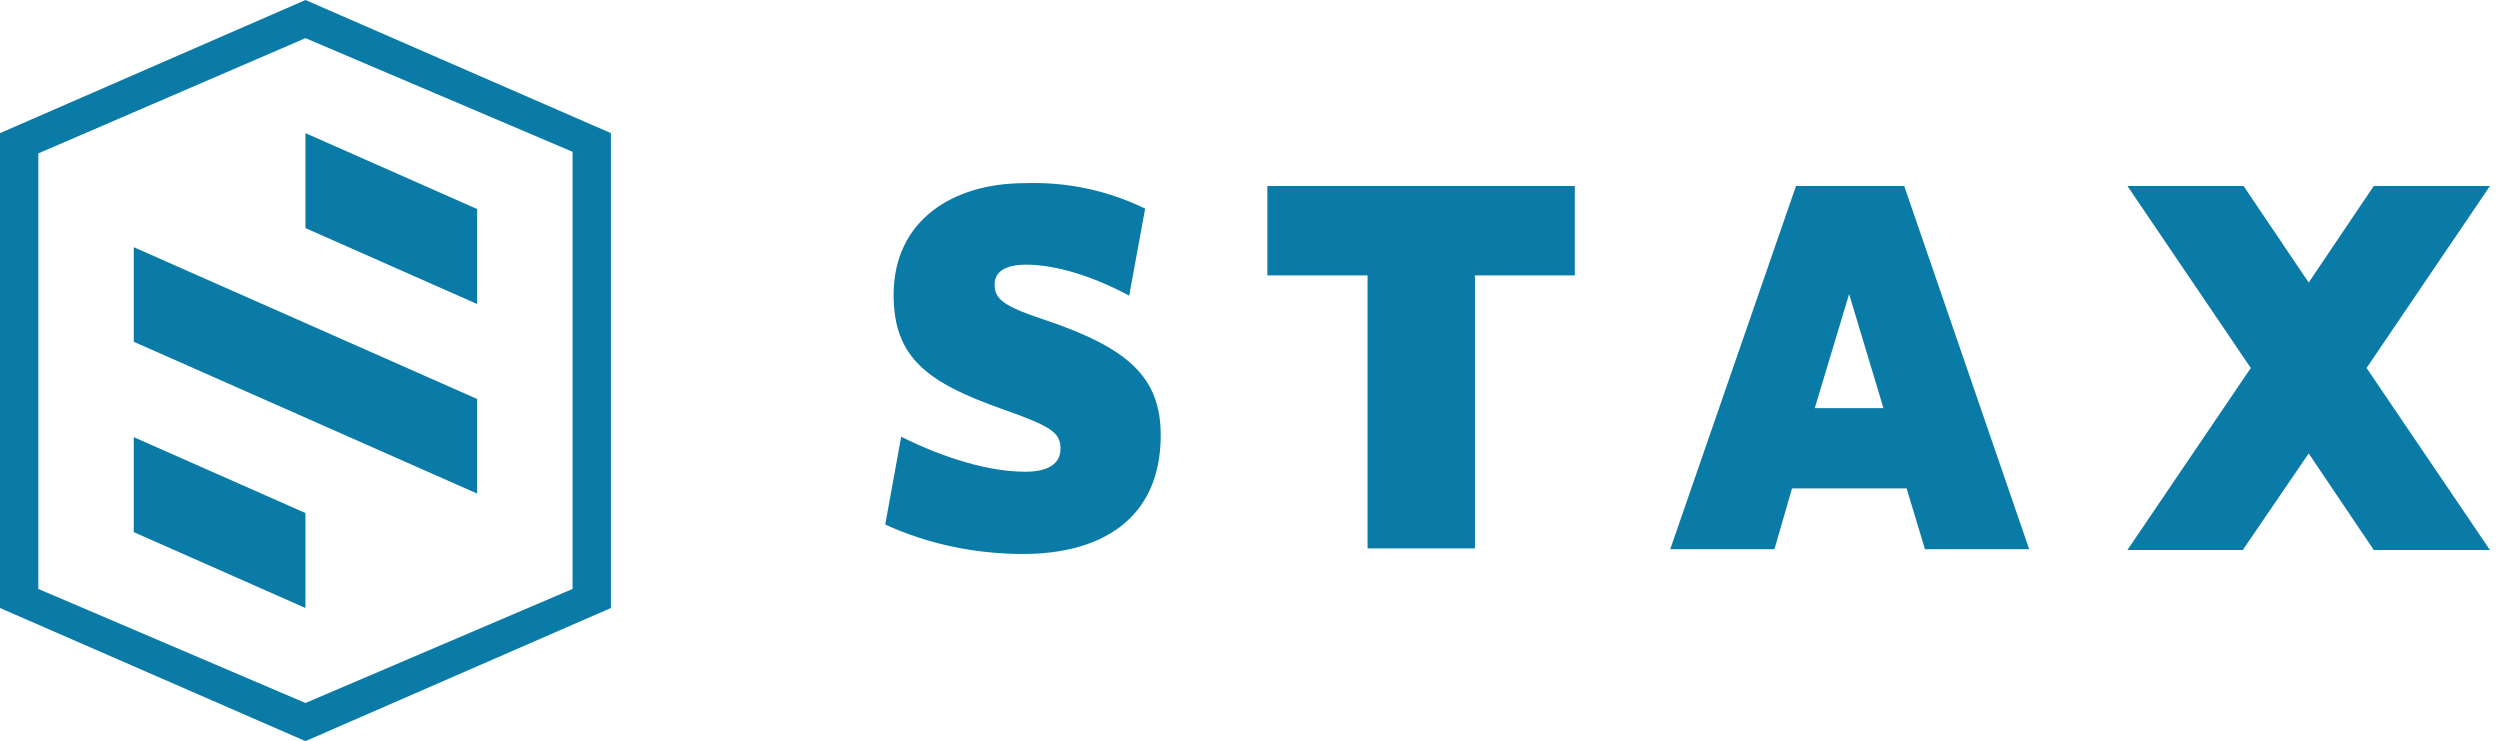 <svg width="162" height="48" viewBox="0 0 162 48" fill="none" xmlns="http://www.w3.org/2000/svg">
<g clip-path="url(#clip0_9076_15843)">
<path d="M95.578 17.846V35.536H88.618V17.846H82.124V12.052H102.047V17.846H95.578ZM75.215 28.197C75.215 24.36 72.99 22.506 67.634 20.704C64.995 19.828 64.452 19.365 64.452 18.438C64.452 17.614 65.124 17.15 66.522 17.15C68.281 17.15 70.687 17.82 73.171 19.159L74.206 13.519C71.774 12.335 69.109 11.768 66.367 11.871C61.735 11.871 57.906 14.292 57.906 19.107C57.906 23.202 60.131 24.798 64.918 26.498C68.152 27.631 68.721 28.043 68.721 29.073C68.721 30.103 67.841 30.567 66.444 30.567C64.064 30.567 61.192 29.691 58.397 28.3L57.362 33.991C60.183 35.279 63.236 35.897 66.315 35.897C71.153 35.897 75.215 33.785 75.215 28.197ZM75.215 28.197C75.215 24.36 72.99 22.506 67.634 20.704C64.995 19.828 64.452 19.365 64.452 18.438C64.452 17.614 65.124 17.15 66.522 17.15C68.281 17.15 70.687 17.82 73.171 19.159L74.206 13.519C71.774 12.335 69.109 11.768 66.367 11.871C61.735 11.871 57.906 14.292 57.906 19.107C57.906 23.202 60.131 24.798 64.918 26.498C68.152 27.631 68.721 28.043 68.721 29.073C68.721 30.103 67.841 30.567 66.444 30.567C64.064 30.567 61.192 29.691 58.397 28.3L57.362 33.991C60.183 35.279 63.236 35.897 66.315 35.897C71.153 35.897 75.215 33.785 75.215 28.197ZM161.349 12.052H153.82L149.603 18.309L145.385 12.052H137.856L145.851 23.846L137.856 35.639H145.333L149.603 29.382L153.82 35.639H161.349L153.354 23.846L161.349 12.052ZM131.491 35.588H124.738L123.548 31.648H116.122L114.983 35.588H108.23L116.381 12.052H123.392L131.491 35.588ZM122.047 26.446L119.822 19.056L117.597 26.446H119.822H122.047ZM19.794 33.245L8.668 28.326V34.481L19.794 39.399V33.245ZM30.919 13.545L19.794 8.627V14.781L30.919 19.7V13.545ZM30.919 25.854L8.668 16.017V22.146L30.919 31.983V25.854ZM39.587 8.627V39.399L19.794 48.026L0 39.399V8.627L19.794 0L39.587 8.627ZM37.103 9.837L19.794 2.472L2.484 9.94V38.163L19.794 45.554L37.103 38.163V9.837Z" fill="#0A7BA7"/>
</g>
<defs>
<clipPath id="clip0_9076_15843">
<rect width="161.349" height="48" fill="white"/>
</clipPath>
</defs>
</svg>
